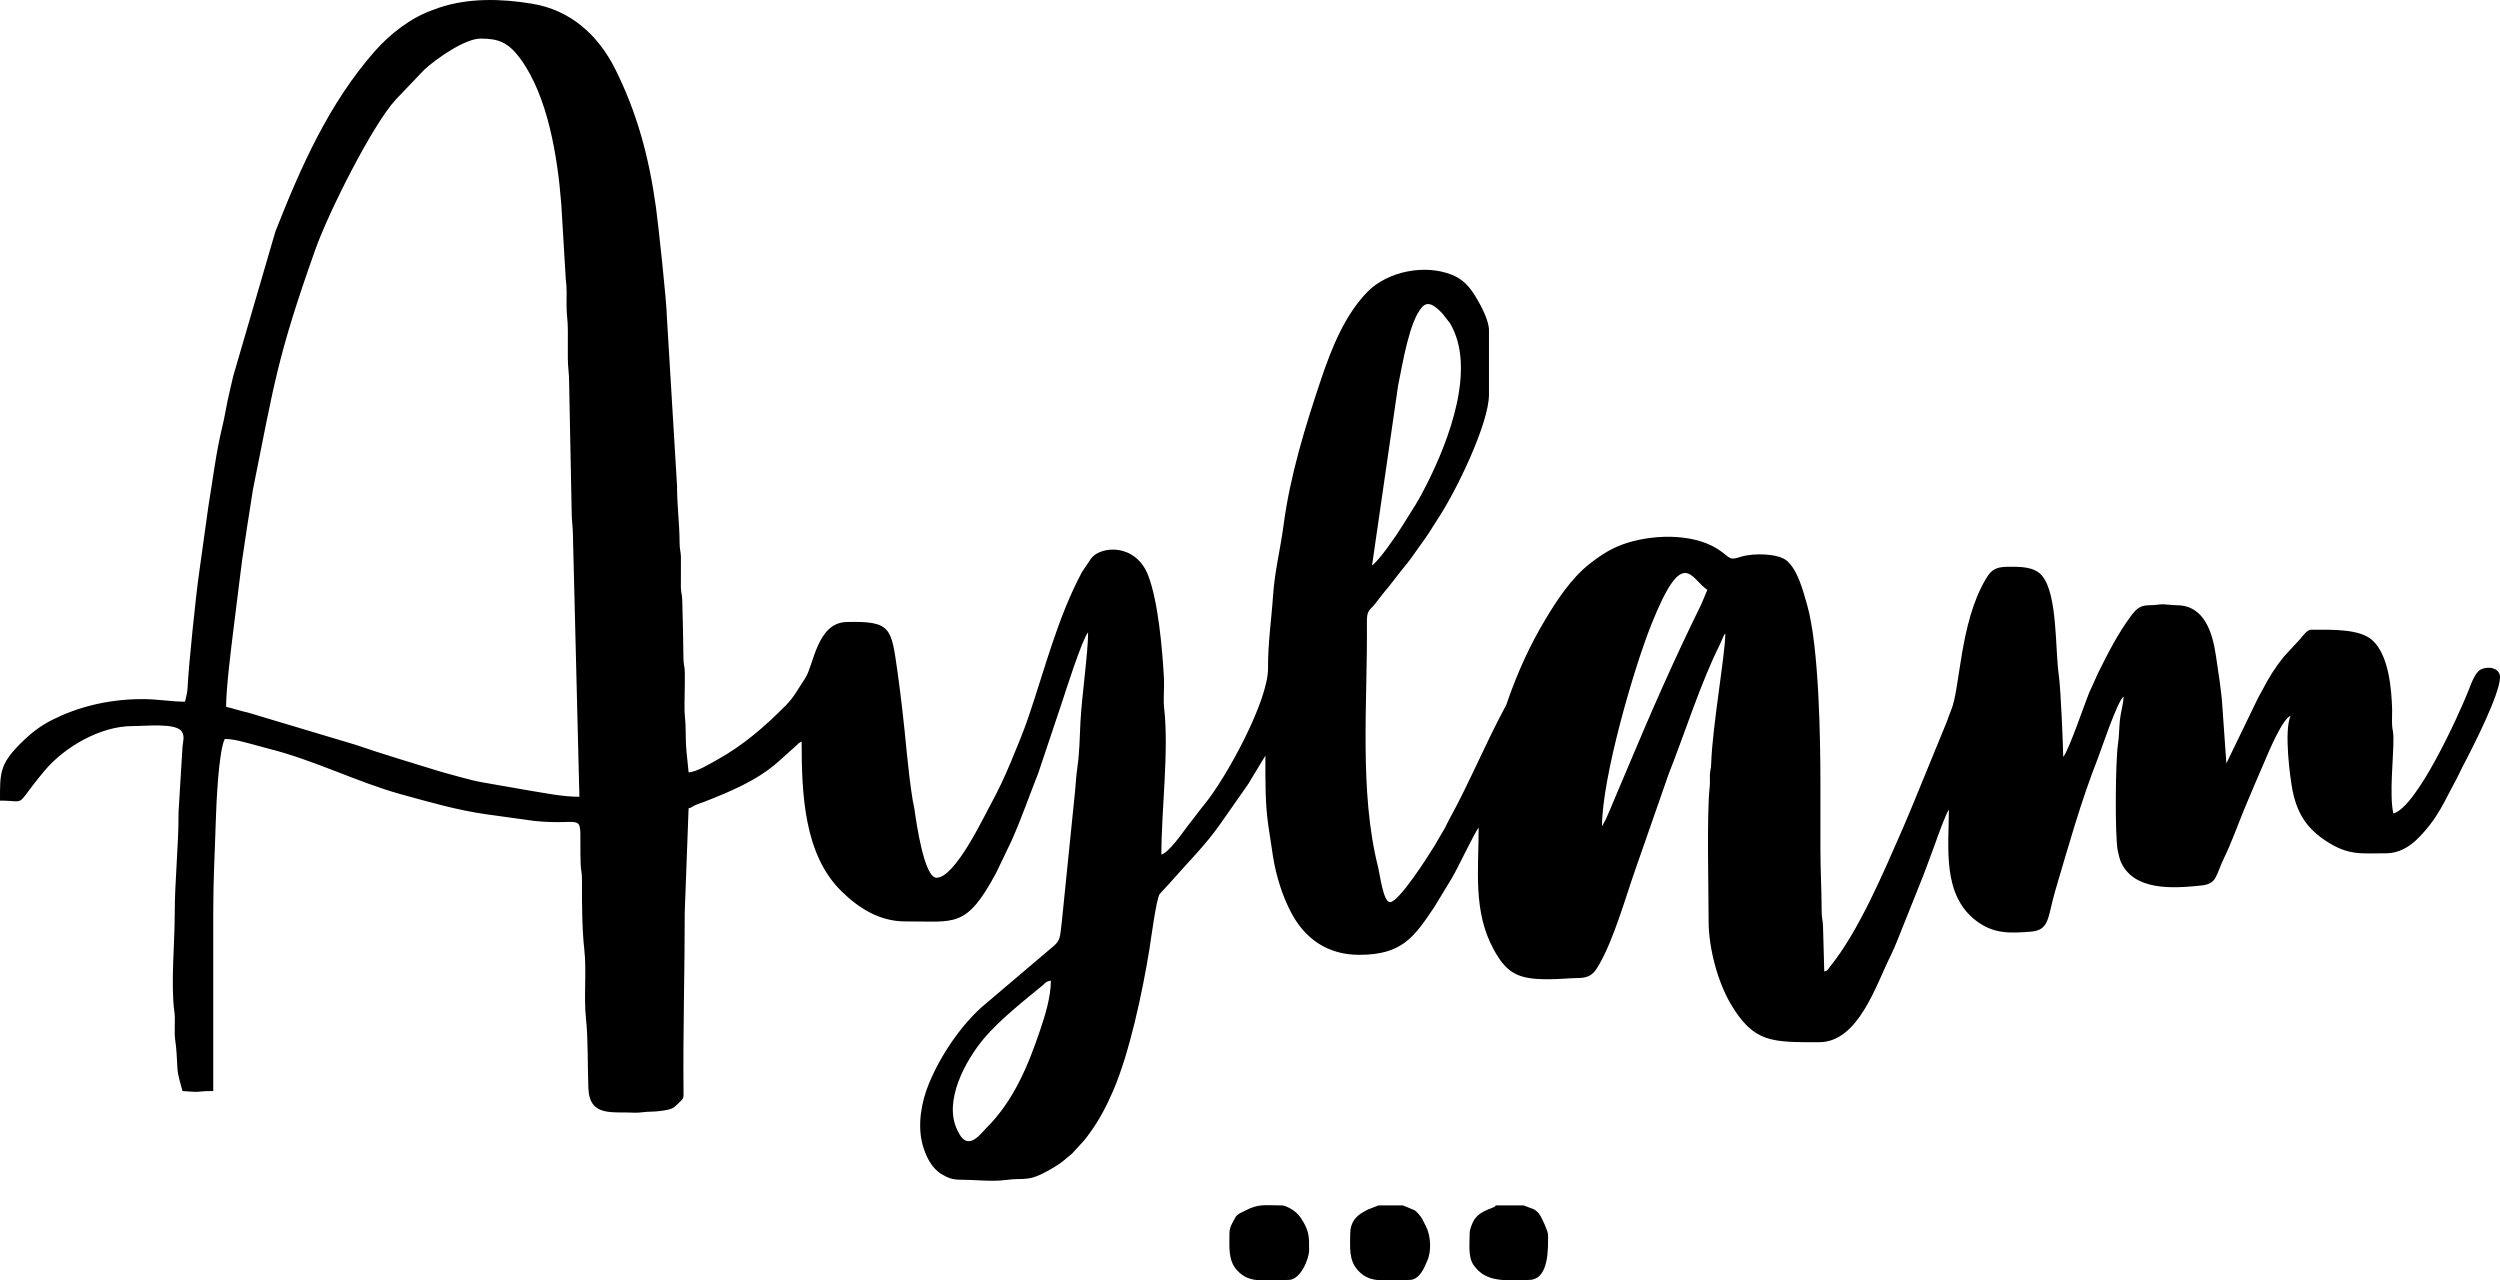 <?xml version="1.0" encoding="UTF-8"?>
<!DOCTYPE svg PUBLIC "-//W3C//DTD SVG 1.1//EN" "http://www.w3.org/Graphics/SVG/1.1/DTD/svg11.dtd">
<!-- Creator: CorelDRAW 2019 (64-Bit) -->
<svg xmlns="http://www.w3.org/2000/svg" xml:space="preserve" width="128.233mm" height="65.678mm" version="1.1" style="shape-rendering:geometricPrecision; text-rendering:geometricPrecision; image-rendering:optimizeQuality; fill-rule:evenodd; clip-rule:evenodd"
viewBox="0 0 12823.28 6567.82"
 xmlns:xlink="http://www.w3.org/1999/xlink"
 xmlns:xodm="http://www.corel.com/coreldraw/odm/2003">
 <defs>
  <style type="text/css">
   <![CDATA[
    .fil0 {fill:black}
   ]]>
  </style>
 </defs>
 <g id="Layer_x0020_1">
  <g id="_2335654084592">
   <path class="fil0" d="M4968.54 5853.4c-28.16,0 -43.67,-27.6 -57.28,-54.76 -75.11,-149.93 42.38,-361.26 136.3,-472.61 78.72,-93.34 202.48,-191.64 297.4,-269.37 20.08,-16.46 15.59,-20.26 45.31,-27.18 0,87.54 -31.61,184.44 -55.19,254.58 -61.44,182.77 -137.25,364.73 -275.87,501.83 -21.75,21.51 -54.18,67.51 -90.67,67.51zm-2504.03 -5655.41c92,0 143.23,17.74 208.12,108.2 137.36,191.5 187.29,495.53 206.52,742.59l23.05 385.61c5.99,39.57 3.95,85.26 3.79,128.03 -0.2,54.22 6.99,80.48 6.7,131.73 -0.27,46.18 0.1,92.37 -0.13,138.54 -0.28,53.31 6.95,78.45 6.67,131.75l13.05 659.27c-0.29,51.25 6.9,77.51 6.7,131.72l32.92 1331.48c-89.04,0 -176.55,-19.53 -252.24,-31.12l-241.17 -42.2c-31.83,-5.43 -79.71,-16.89 -112.11,-26.26 -36.11,-10.45 -78.12,-20.46 -113.55,-31.44 -72.67,-22.51 -145.54,-45.23 -216.69,-66.68 -72.38,-21.82 -140.95,-44.93 -213.91,-69.46l-547.77 -163.95c-45.9,-10.33 -73.07,-20.59 -114.69,-30.29 0,-92.18 24.31,-288.5 37.7,-397.33l32.88 -263.72c6.98,-47.33 10.02,-87.08 17.91,-133.69 7.46,-44.07 11.54,-82.18 18.88,-126.13l30.33 -193.76c109.17,-541.68 123.36,-676.88 319.45,-1229.44 69.8,-196.68 296.48,-645.93 414.33,-772l144.88 -151.69c62.99,-58.37 209.73,-159.76 288.38,-159.76zm5752.68 4040.52c0,-249.32 161.73,-805.93 252.23,-1033.02 164.38,-412.5 201.29,-237.95 288.12,-179.79l-31.24 74.21c-134.8,273.59 -256.37,549.57 -374.49,831.63l-97.91 231.64c-6.55,15.66 -10.72,23.85 -15.91,36.81l-20.8 38.52zm-1179.53 -1338.05l133.41 -921.18c24.48,-119.33 57.98,-331.54 123.28,-404.19 33.43,-37.19 72.56,0.13 105.14,34.05l37.53 48.15c137.97,229.22 -6.44,602.06 -113.81,816.93 -21.19,42.4 -39.14,76.3 -62.7,115.24l-68.47 109.49c-27.28,44.94 -119.19,177.93 -154.38,201.51zm-6088.75 698.69c-72.6,0 -138.71,-13.19 -217.45,-13.19 -183.89,0 -338.67,44.03 -461.35,105.39 -64.81,32.41 -113.19,70.91 -163.03,120.35 -109.93,109.05 -107.07,154.42 -107.07,294.98 148.09,0 65.85,40.8 228.69,-153.55 100.77,-120.28 284.9,-228.75 450.04,-228.75 72.71,0 226.31,-17.74 254.34,29.1 15.37,25.69 5.34,49.34 3.08,76.71l-20.38 335.63c0.66,174.41 -19.59,348.83 -19.59,527.49 0.01,143.11 -20.81,357.36 -1.79,496.16 6.42,46.88 -2.51,99.73 4.57,147.02 6.34,42.35 8.56,91.47 10.51,134.51 2.23,49.34 16.91,85.21 26.25,125.33 111.88,9.32 58.92,0 158.15,0l0 -929.38c0,-158.41 8.48,-302.01 12.96,-455.02 2.63,-89.78 14.52,-361.47 46.35,-421.63 48.01,0 104.34,18.13 148.66,29.26 27.67,6.95 41.21,11.98 72.49,19.77 237.97,59.29 459.61,173.32 681.55,234.46 146.65,40.4 292.53,82.85 443.37,103.6l243.11 33.66c279.26,28.68 227.22,-71.95 235.91,218.83 1.03,34.34 7.12,44.93 6.96,85.31 -0.49,118.65 0.16,251.06 12.06,357.05 12.34,109.93 -3.91,243.33 8.51,354.01 11.14,99.22 7.93,253.15 12.25,356.87 6.18,148.18 124.65,117.68 238.19,124.34 20.22,1.18 52.21,-5.29 84.85,-5.49 24.11,-0.14 59.32,-4.43 82.85,-9.41 31.43,-6.64 38.37,-16.5 57.32,-34.93 26.57,-25.85 25.19,-18.73 24.73,-67.55 -2.93,-307.02 6.33,-603.98 6.25,-909.95l19.77 -533.9c22.48,-6.01 12.4,-6.93 35.73,-16.99 15.88,-6.85 29.35,-10.46 43.34,-15.97 131.06,-51.59 269.75,-108.42 377.09,-202.85l90.53 -80.82c18.61,-15.79 9.67,-13.67 33.19,-26.12 0,271.45 12.99,578.82 202.6,766.27 90.02,89 198,157.34 331.14,156.53 251.87,-1.52 309.56,38.86 463.53,-248.24l79.08 -164.78c51.59,-116.11 90.61,-229.38 138.06,-349.65l122.39 -365.34c12.66,-38.49 101.74,-319.46 132.67,-355.06 0,103.55 -33.04,332.63 -39.42,461.52 -3.84,77.74 -4.33,154.25 -16.06,234.4 -5.78,39.5 -7.63,74.48 -10.99,114.25l-69.24 682.15c-9.84,70.94 -2.42,88.71 -55.39,129.16l-356.48 302.56c-109.23,99.4 -209.14,246.34 -268.66,390.4 -39.13,94.68 -60.41,213.31 -32.66,314.37 16.84,61.36 47.45,121.52 98.85,151.59 33.82,19.78 56.33,27.73 97.64,27.57 66.74,-0.24 159.17,10.9 225.89,1.76 111.81,-15.31 115.75,18.58 263.14,-72.94 28.2,-17.52 39.83,-28.28 63.65,-48.39 6.93,-5.85 7.86,-6.15 14.44,-11.93 1.02,-0.89 2.44,-2.23 3.45,-3.13l63.05 -68.76c8.66,-10.61 17.52,-23.47 25.39,-33.93 49.08,-65.31 89.91,-144.55 122.45,-220.27 83.18,-193.49 149.41,-502.84 185.3,-724.25 6.11,-37.72 35.88,-262.62 52.68,-283.47l53.54 -58.51c88.77,-101.77 183.99,-194.35 260.8,-305.98l141.14 -201.58c7.99,-12.24 11.9,-20.64 19.67,-33.06l67.18 -110.76c0,129.71 -1.78,245.68 15.22,360.48l24.24 160.31c16.25,97.89 47.45,198.13 92.22,283.47 70.36,134.14 186.51,217.41 349.36,217.41 218.07,0 280.54,-88.08 386.14,-246.53l89.62 -147.63c28.72,-47.6 117.18,-235.5 137.06,-258.39 0,217.53 -29.62,427.77 75.87,622.8 69.55,128.57 129.86,154.98 279.97,154.98 62.3,0 101.26,-5.6 158.39,-6.35 58,-0.77 78.32,-25.55 100.83,-63.92 77.16,-131.57 135.95,-341.83 186.32,-485.95l173.83 -498.45c82.23,-206.7 163.7,-466.46 261.46,-661.26l18.21 -41.1c7.97,-15.78 2.22,-6.72 10.32,-16.05 0,102.85 -66.6,477.9 -72.5,665.72 -0.94,30.12 -4.25,28.43 -6.22,53.1 -1.7,21.28 1.05,43.14 -1.32,64.59 -15.94,144 -5.63,529.68 -5.63,693.06 0,135.54 46.39,311.2 114.77,425.7 118.06,197.67 210.17,193.89 451.94,193.89 201.96,0 291.92,-294.68 366.89,-443.74 13.59,-27.03 24.87,-54.68 36.08,-82.56l131.78 -329.58c20.09,-54.29 41.56,-109.7 62.39,-168.29 12.29,-34.58 51.25,-144.18 68.4,-168.87 0,192.14 -35.93,437.92 141.02,570.82 89.17,66.97 170.62,63.75 280.39,55.04 97.28,-7.72 84.85,-76.94 124.71,-211.42 67.11,-226.36 131.74,-458.69 218.27,-678.09 15.86,-40.21 99.6,-292.8 131.79,-316.39 -0.83,37.16 -15.32,84.09 -18.8,119.61 -4.41,44.88 -3.87,83.74 -10.36,128.06 -12.43,84.87 -15.85,456.94 -1.22,540.73 2.23,12.78 10.89,46.83 15.33,57.17 66.09,153.71 271.41,138.37 411.1,124.04 84.63,-8.68 73.86,-47.65 120.21,-143.42 39.53,-81.69 68.74,-166.11 104.09,-251.81 33.84,-81.98 70.25,-165.34 106.33,-249.57 15.39,-35.94 87.62,-210.61 129.96,-225.94 -34.54,72.02 -3.25,321.71 11.57,390.5 24.57,114.09 73.81,188.53 170.18,251.62 114.86,75.2 177.53,63.16 305.88,63.16 102.07,0 169.01,-73.38 225.16,-143.9 57,-71.57 94.56,-158.1 138.21,-237.46 11.51,-20.92 19.07,-40.25 30.51,-61.76 52.64,-99.04 192.59,-374.55 192.59,-459.9 0,-49.44 -62.76,-58.85 -98.85,-39.65 -30.12,16.02 -48.39,71.57 -63.03,108.43 -51.5,129.66 -264.93,597.82 -385.05,629.9 -22.04,-94.59 1.51,-288.15 0.26,-389.15 -0.42,-34 -5.3,-36.3 -6.88,-65.62 -1.39,-25.59 1.01,-53.57 0.24,-79.35 -3.13,-105.35 -17.11,-277.54 -100.8,-353.97 -65.58,-59.9 -206.74,-54.47 -314.55,-54.47 -21.08,0 -41.31,30.51 -53.88,44.97l-85.5 92.45c-45.84,56.95 -76.31,105.64 -110.99,172.41 -8.83,16.99 -13.42,23.03 -23.23,42.67l-161.32 333 -19.96 -283.24c-4.8,-87.51 -20.42,-178 -33.7,-269.48 -17.51,-120.61 -60.84,-256.12 -196.51,-258.24 -29.93,-0.47 -55.34,-4.53 -73.33,-5.06 -18.43,-0.55 -41.43,5.04 -72.18,4.97 -48.45,-0.1 -68.63,21.15 -94.87,56.7 -66.56,90.18 -115.46,186.24 -166.27,288.49l-47.32 104.27c-20.7,50.32 -104.02,295.6 -132.73,328.63 0,-45.52 -12.84,-354.24 -22.55,-419.06 -19.36,-129.28 -5.54,-411 -84.54,-508.67 -40.53,-50.11 -113.76,-47.79 -176.26,-47.79 -70.29,0 -90.17,22.26 -116.66,67.86 -131.57,226.46 -128.32,558.9 -175.15,668.5 -10.87,25.45 -16.21,45.37 -27.26,71.6l-164.79 402.03c-19.73,46.97 -37.05,89.73 -56.67,134.47 -98.92,225.66 -224.1,523.86 -373.05,707.83 -11.32,13.98 -9.8,18.94 -28.72,23.99l-6.38 -230.91c-1.01,-33.74 -6.98,-40.53 -7.03,-78.66 -0.16,-114.18 -6.37,-207.06 -6.37,-323.2 0,-109.85 0,-219.71 0,-329.57 0,-222.21 -6.28,-704.33 -68.65,-920.03 -20.53,-71.01 -47.11,-177.18 -104.24,-225.3 -43.33,-36.5 -169.35,-40.29 -234.32,-20.01 -55.7,17.39 -50.28,11.95 -97.28,-24 -125.54,-96.01 -335.52,-93.13 -482.45,-48.35 -77.73,23.69 -133.61,59.51 -195.46,107.68 -93.89,73.13 -167.7,185 -228.15,285.93 -80.01,133.57 -140.63,266.99 -194.03,418.92 -8.54,24.32 -2.56,12.14 -13.54,32.58 -102.32,190.43 -184.45,391.68 -289.06,580.93 -8.32,15.06 -10.33,21.8 -17.44,35.28l-56 95.59c-34.96,57.29 -182.05,287.19 -226.88,287.19 -35.18,0 -52.56,-145.43 -60.54,-176.73 -99.46,-390.24 -53.99,-853.16 -58.27,-1253.8 -0.75,-70.58 12.15,-61.78 43.55,-101.45 23.48,-29.67 43.08,-56.78 67.2,-84.38l66.39 -85.2c10.64,-13.62 20.99,-26.2 32.44,-40.06 14.12,-17.08 20.76,-28.2 33.5,-45.58l60.22 -84.77c20.78,-29.31 39.25,-61.94 59.4,-92.19 97.03,-145.76 263.51,-492.22 263.51,-639.44l0 -329.57c0,-51.34 -41.14,-126.99 -67.06,-170.21 -30.45,-50.76 -64.67,-91.1 -122.83,-114.42 -141.16,-56.61 -330.33,-16.35 -431.21,85.21 -114.43,115.19 -184.3,284.98 -238.72,446.71 -82.47,245.06 -160.49,497.87 -194.18,754.94 -15.34,117.07 -45.47,236.48 -53.28,355.37 -8.22,125.25 -26.88,244.13 -25.96,376.1 1.15,165.28 -209.37,554 -325.03,696.54 -11.56,14.24 -17.9,21.75 -29.08,36.83 -21.02,28.35 -39.3,50.22 -60.25,78.16 -27.92,37.23 -95.5,134.11 -132.74,144.06 0,-232.4 39.29,-528.36 14.15,-752.38 -5.2,-46.27 1.64,-103.08 -0.93,-150.67 -8.53,-157.96 -30.13,-394.66 -79.95,-526.44 -64.08,-169.51 -244.31,-154.05 -293.01,-90.44l-47.72 70.91c-124.78,234.44 -188.25,490.34 -273.66,741.34 -27.57,81.02 -59.37,156.01 -90.79,232.16 -29.65,71.85 -67.4,152.51 -104.17,218.79 -34.9,62.9 -181.78,375.37 -277.09,375.37 -63.41,0 -103.37,-278.85 -113.82,-354.13 -1.05,-7.5 -6.64,-31.2 -8.71,-44.02 -25.06,-154.94 -35.34,-317.13 -54.2,-473.09 -8.13,-67.19 -14.49,-121.85 -23.87,-187.05 -32.09,-222.77 -29.74,-258.99 -260.75,-253.51 -152.69,3.62 -168.84,223.74 -212.51,288.41 -33.36,49.4 -55.16,94.69 -98.64,138.63 -107.75,108.9 -218.69,205.32 -352.92,279.75 -31.54,17.49 -106.86,63.64 -146.36,64.52 -3.19,-38.28 -11.11,-99.49 -13.21,-138.39 -2.89,-53.41 -0.33,-99.05 -5.6,-146 -4.71,-41.95 -0.96,-106.28 -0.96,-150.64 0,-25.93 0.98,-53.64 0.21,-79.32 -0.99,-33.18 -6.62,-36.48 -7.06,-72.02 -1.31,-105.84 -2.99,-192.35 -6.12,-297.09 -0.97,-32.54 -6.05,-32.95 -7.02,-65.48l0.25 -158.45c-1.61,-29.85 -6.81,-36.02 -6.85,-72.24 -0.1,-94.11 -13.6,-196.19 -13.04,-290.16l-52.41 -870.37c-0.49,-69.84 -43.83,-472.29 -55.6,-557.38 -36.1,-260.83 -97.18,-484.87 -208.14,-708 -87.71,-176.35 -230.04,-304.62 -427.32,-337.17 -156.53,-25.83 -324.14,-30.65 -476.25,20.09 -14.28,4.76 -14.13,5.72 -28.86,10.69 -113.98,38.47 -222.87,123.29 -301.47,212.57 -236.52,268.63 -380.68,595.75 -510.47,926.31l-215.8 739.89c-9.81,43.44 -20.88,87.18 -29.46,128.73 -8.99,43.55 -16.4,89.4 -26.7,131.49 -32.69,133.58 -49.31,276.2 -71.6,409.54l-48.32 347.15c-14.15,96.21 -53.65,473.61 -58.14,581.21 -1.09,26.07 -7.96,50.13 -13.17,72.52z"/>
   <path class="fil0" d="M6306.22 6327.98c0,68.75 -7.29,136.05 37.81,186.29 63.5,70.75 132.62,51 265.31,51 61.89,0 105.43,-109.25 105.43,-151.6 0,-67.55 3.06,-99.14 -43.16,-167.75 -28.89,-42.88 -82.42,-62.95 -95.22,-62.95 -92.37,0 -119.89,-10.36 -194.66,29.39 -18.37,9.77 -30.74,12.31 -43.4,29.09l-11.73 21.22c-0.7,1.31 -1.6,2.99 -2.3,4.31 -10.38,19.64 -18.08,32.67 -18.08,61z"/>
   <path class="fil0" d="M6925.63 6327.98c0,69.26 -9.05,136.08 40.99,189.7 62.32,66.78 133.97,47.59 262.13,47.59 55.84,0 79.52,-70.74 92.24,-98.88 21.98,-48.61 18.58,-127.24 -7.32,-177.21l-20.03 -39.29c-8.51,-13.42 -24.36,-32.96 -37.17,-41.92l-60.67 -25 -125.2 0 -52.28 20.21c-9.25,4.29 -11.93,6.44 -21.48,11.47 -40.23,21.21 -71.21,54.47 -71.21,113.33z"/>
   <path class="fil0" d="M7538.46 6321.39c0,60.08 -8.88,124.09 18.84,165.71 65.13,97.77 177.16,78.17 284.28,78.17 106.36,0 98.84,-166.38 98.84,-230.7 0,-20.63 -30.48,-83.88 -39.6,-98.8 -8.23,-13.48 -18.9,-25.55 -33.07,-32.85l-52.53 -19.95 -131.79 0c-27.9,0 1.89,-0.84 -23.17,9.78 -10.89,4.61 -15.61,6.14 -23.59,9.37 -34.09,13.79 -63.52,30.81 -80.5,64.47 -5.8,11.5 -17.71,41.55 -17.71,54.8z"/>
  </g>
 </g>
</svg>
